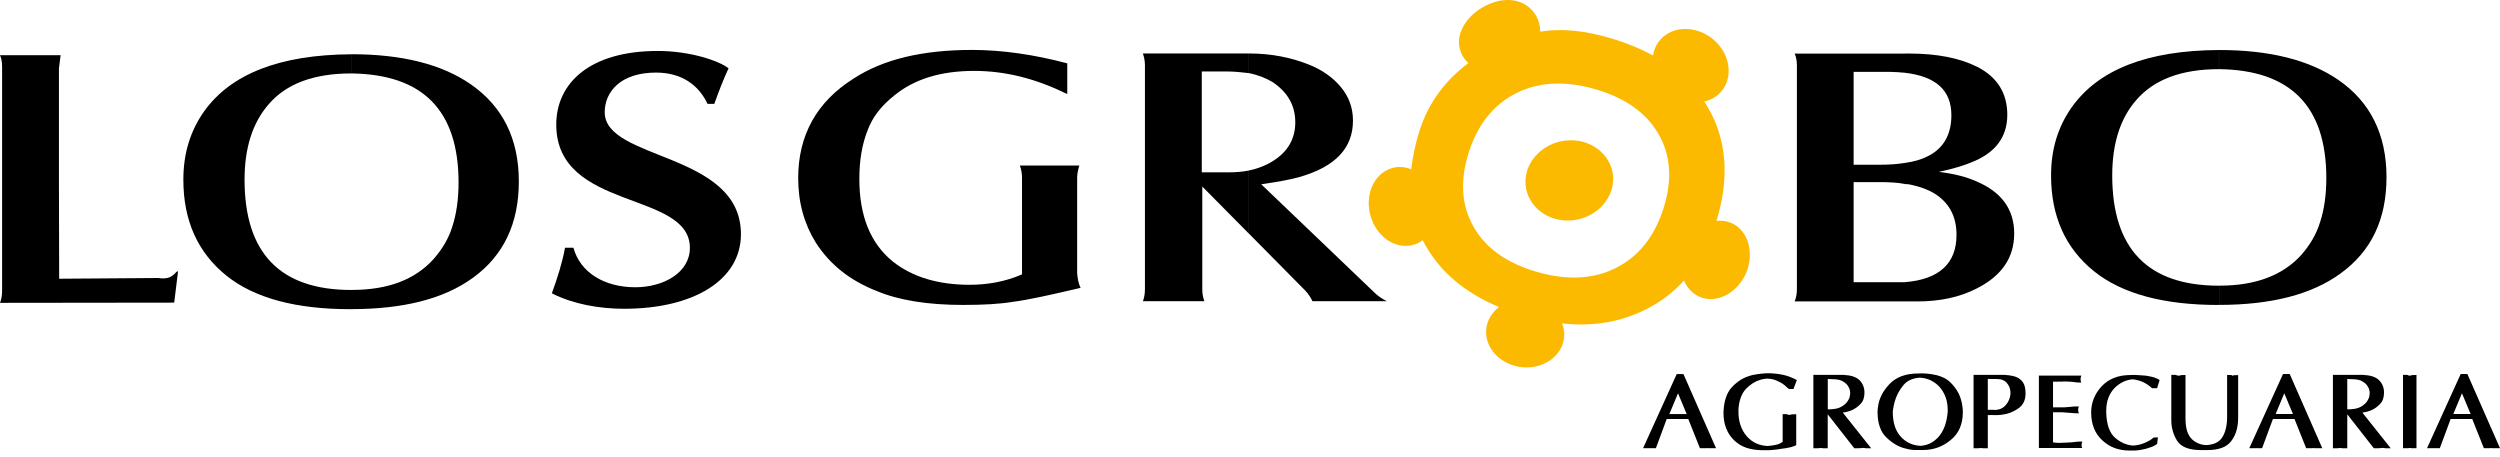 <svg width="175" height="32" viewBox="0 0 175 32" fill="none" xmlns="http://www.w3.org/2000/svg">
<path d="M109.595 9.839C107.918 10.017 106.646 11.427 106.793 12.961C106.936 14.495 108.428 15.604 110.105 15.419C111.789 15.233 113.049 13.831 112.913 12.305C112.767 10.759 111.283 9.65 109.595 9.839Z" fill="#FBBA00"></path>
<path d="M121.201 15.612C120.861 15.465 120.506 15.423 120.154 15.465C120.154 15.461 120.154 15.454 120.158 15.442C121.074 12.451 120.877 9.813 119.575 7.556C119.49 7.402 119.397 7.255 119.3 7.108C119.826 6.984 120.301 6.698 120.614 6.243C121.379 5.145 120.996 3.522 119.748 2.618C118.497 1.71 116.847 1.865 116.082 2.955C115.877 3.237 115.761 3.553 115.711 3.882C114.869 3.422 113.914 3.028 112.863 2.707C110.908 2.12 109.305 1.977 107.817 2.213C107.817 1.95 107.771 1.695 107.682 1.44C107.195 0.153 105.804 -0.353 104.305 0.258C102.81 0.853 101.759 2.321 102.246 3.615C102.358 3.928 102.547 4.195 102.783 4.419C101.233 5.578 99.974 7.147 99.325 9.283C99.058 10.168 98.877 11.022 98.788 11.849C98.324 11.659 97.818 11.629 97.335 11.802C96.11 12.22 95.496 13.761 95.971 15.222C96.442 16.686 97.818 17.529 99.047 17.104C99.248 17.038 99.421 16.933 99.588 16.81C99.657 16.937 99.719 17.069 99.792 17.189C100.863 19.082 102.586 20.515 104.935 21.493C104.471 21.84 104.154 22.327 104.054 22.899C103.838 24.186 104.873 25.445 106.361 25.681C107.852 25.917 109.251 25.059 109.471 23.761C109.533 23.382 109.486 23 109.347 22.64C111.457 22.868 113.373 22.559 115.089 21.717C116.171 21.195 117.102 20.5 117.882 19.638C118.095 20.144 118.462 20.55 118.956 20.77C120.131 21.292 121.588 20.55 122.217 19.136C122.832 17.71 122.38 16.134 121.201 15.612ZM116.441 14.6C115.804 16.57 114.699 17.961 113.118 18.753C111.538 19.549 109.691 19.642 107.593 19.035C105.491 18.433 104.004 17.374 103.15 15.879C102.296 14.376 102.184 12.645 102.81 10.678C103.447 8.7 104.552 7.317 106.14 6.517C107.725 5.729 109.56 5.636 111.669 6.243C113.763 6.849 115.247 7.9 116.101 9.391C116.963 10.887 117.071 12.618 116.441 14.6Z" fill="#FBBA00"></path>
<path d="M155.332 4.841V3.501C158.86 3.501 161.63 4.188 163.682 5.591C165.942 7.148 167.055 9.439 167.055 12.403C167.055 15.339 166.004 17.584 163.829 19.149C161.816 20.617 158.976 21.343 155.336 21.343V19.995C155.367 19.995 155.367 19.995 155.39 19.995C157.89 19.995 159.799 19.272 161.093 17.843C161.692 17.155 162.148 16.406 162.415 15.521C162.689 14.678 162.843 13.655 162.843 12.465C162.84 7.434 160.332 4.899 155.332 4.841ZM155.332 4.841C152.709 4.841 150.785 5.564 149.544 6.997C148.397 8.307 147.856 10.092 147.856 12.279C147.856 17.398 150.325 19.999 155.332 19.999V21.347C155.298 21.347 155.298 21.347 155.27 21.347C151.449 21.347 148.551 20.563 146.593 18.998C144.572 17.375 143.575 15.127 143.575 12.283C143.575 10.436 144.058 8.875 145.024 7.504C146.89 4.88 150.294 3.528 155.328 3.501V4.841H155.332ZM133.344 21.092V19.752C135.755 19.558 136.956 18.434 136.956 16.44C136.956 15.123 136.419 14.161 135.388 13.531C134.916 13.249 134.368 13.063 133.8 12.94C133.68 12.909 133.525 12.882 133.344 12.882V11.406C133.981 11.317 134.515 11.159 134.94 10.938C136.021 10.409 136.597 9.443 136.597 8.068C136.597 6.314 135.508 5.344 133.34 5.093V3.748H133.638C135.6 3.748 137.196 4.065 138.432 4.691C139.816 5.409 140.511 6.526 140.511 8.037C140.511 9.598 139.669 10.718 137.98 11.371C137.463 11.591 136.713 11.816 135.72 12.032C136.775 12.159 137.652 12.38 138.34 12.693C140.117 13.442 140.994 14.659 140.994 16.352C140.994 18.032 140.117 19.315 138.374 20.192C137.165 20.814 135.782 21.1 134.186 21.1H133.344V21.092ZM133.344 3.748V5.093C133.015 5.066 132.648 5.031 132.293 5.031H129.754V11.533H131.447C132.169 11.533 132.803 11.499 133.344 11.402V12.878C132.834 12.777 132.227 12.747 131.501 12.747H129.754V19.755H132.59C132.865 19.755 133.1 19.755 133.344 19.755V21.096H125.628C125.717 20.88 125.783 20.598 125.783 20.254V4.563C125.783 4.227 125.721 3.98 125.628 3.752H133.344V3.748Z" fill="black"></path>
<path d="M87.409 11.937C87.888 11.844 88.34 11.682 88.769 11.466C90.032 10.805 90.67 9.839 90.67 8.564C90.67 7.37 90.121 6.435 89.07 5.739C88.615 5.473 88.078 5.245 87.413 5.117V3.742C88.978 3.742 90.365 4.024 91.566 4.499C92.54 4.874 93.317 5.434 93.862 6.095C94.433 6.783 94.708 7.567 94.708 8.44C94.708 10.372 93.471 11.682 90.933 12.4C90.276 12.586 89.372 12.741 88.286 12.899L96.122 20.395C96.423 20.707 96.755 20.928 97.088 21.086H91.872C91.756 20.835 91.601 20.588 91.362 20.333L87.413 16.341V11.937H87.409ZM84.125 12.064H85.995C86.474 12.064 86.961 12.03 87.409 11.937V16.341L84.16 13.057V20.244C84.16 20.557 84.214 20.839 84.306 21.086H80.002C80.087 20.87 80.145 20.588 80.145 20.244V4.553C80.145 4.275 80.087 3.993 80.002 3.742H87.231C87.293 3.742 87.351 3.742 87.409 3.742V5.117C86.93 5.059 86.385 5.001 85.782 5.001H84.125V12.064ZM74.709 4.434V6.589C72.507 5.492 70.343 4.963 68.195 4.963C65.877 4.963 64.01 5.527 62.596 6.686C61.696 7.401 61.089 8.185 60.757 9.062C60.336 10.09 60.154 11.253 60.154 12.52C60.154 15.121 60.935 17.056 62.531 18.335C63.891 19.394 65.672 19.935 67.866 19.935C69.134 19.935 70.37 19.715 71.541 19.208V12.435C71.541 12.118 71.483 11.84 71.39 11.585H75.555C75.466 11.871 75.401 12.153 75.401 12.435V19.116C75.431 19.494 75.49 19.838 75.64 20.151C73.5 20.653 71.935 20.997 70.977 21.117C69.98 21.287 68.805 21.345 67.414 21.345C64.945 21.345 62.928 21.024 61.36 20.367C59.459 19.622 58.076 18.49 57.11 16.991C56.294 15.677 55.873 14.178 55.873 12.466C55.873 9.468 57.168 7.119 59.764 5.492C61.839 4.144 64.582 3.495 68.052 3.495C70.127 3.498 72.36 3.811 74.709 4.434Z" fill="black"></path>
<path d="M49.528 7.272C48.898 5.939 47.709 5.081 45.92 5.081C43.439 5.081 42.33 6.426 42.33 7.859C42.33 11.252 51.866 10.63 51.866 16.391C51.866 19.609 48.551 21.614 43.686 21.614C41.959 21.614 40.112 21.29 38.629 20.532C39.011 19.478 39.355 18.419 39.552 17.341H40.139C40.615 19.08 42.307 20.108 44.474 20.108C46.426 20.108 48.292 19.095 48.292 17.353C48.292 13.327 38.938 14.791 38.938 8.721C38.938 5.827 41.275 3.567 46.043 3.567C48.3 3.567 50.309 4.247 51 4.78C50.622 5.588 50.309 6.418 50 7.272H49.528Z" fill="black"></path>
<path d="M24.592 5.141V3.796C28.123 3.796 30.894 4.484 32.941 5.891C35.202 7.455 36.318 9.731 36.318 12.702C36.318 15.639 35.26 17.887 33.096 19.452C31.075 20.92 28.243 21.639 24.592 21.639V20.294C24.631 20.294 24.631 20.294 24.654 20.294C27.15 20.294 29.055 19.576 30.349 18.135C30.952 17.447 31.411 16.701 31.674 15.824C31.948 14.978 32.099 13.954 32.099 12.764C32.095 7.73 29.603 5.199 24.592 5.141ZM24.592 5.141C21.972 5.141 20.044 5.856 18.804 7.301C17.66 8.614 17.119 10.392 17.119 12.579C17.119 17.706 19.596 20.298 24.592 20.298V21.643C24.561 21.643 24.561 21.643 24.53 21.643C20.705 21.643 17.811 20.866 15.852 19.298C13.831 17.671 12.835 15.426 12.835 12.579C12.835 10.736 13.321 9.171 14.284 7.799C16.157 5.18 19.557 3.831 24.588 3.8V5.141H24.592Z" fill="black"></path>
<path d="M4.242 3.866L4.126 4.786V11.64V12.861L4.142 19.511L11.073 19.46C12.155 19.627 12.229 18.989 12.464 18.989L12.194 21.184L0 21.199C0.089 20.979 0.147 20.697 0.147 20.353V4.67C0.147 4.322 0.089 4.071 0 3.863H4.242V3.866Z" fill="black"></path>
<path d="M117.372 26.183H117.67H117.84L120.123 31.375H119.826C119.81 31.375 119.795 31.375 119.779 31.375C119.764 31.375 119.745 31.375 119.725 31.375C119.706 31.375 119.687 31.375 119.671 31.375C119.656 31.375 119.633 31.375 119.609 31.375C119.598 31.375 119.59 31.375 119.575 31.375C119.563 31.375 119.551 31.372 119.54 31.368C119.528 31.368 119.521 31.368 119.505 31.368C119.494 31.368 119.482 31.368 119.47 31.368C119.459 31.372 119.451 31.375 119.436 31.375C119.424 31.375 119.412 31.375 119.401 31.375C119.389 31.375 119.381 31.375 119.37 31.375C119.358 31.375 119.354 31.375 119.347 31.375C119.335 31.375 119.327 31.375 119.32 31.375C119.312 31.375 119.304 31.375 119.293 31.375H118.995L118.18 29.331H116.669L115.912 31.375H115.614C115.603 31.375 115.595 31.375 115.58 31.375C115.568 31.375 115.556 31.375 115.545 31.375L115.506 31.368C115.502 31.372 115.495 31.375 115.483 31.375C115.471 31.375 115.468 31.375 115.46 31.375C115.448 31.375 115.44 31.375 115.433 31.375C115.425 31.375 115.417 31.375 115.406 31.375H115.108C115.093 31.375 115.077 31.375 115.062 31.375C115.046 31.375 115.031 31.375 115.015 31.375L117.372 26.183ZM118.068 28.984L117.461 27.531L116.855 28.984H118.068Z" fill="black"></path>
<path d="M120.81 27.842C120.907 27.552 121.042 27.313 121.212 27.124C121.386 26.934 121.567 26.78 121.757 26.648C121.946 26.521 122.147 26.42 122.352 26.351C122.46 26.312 122.568 26.277 122.672 26.254C122.78 26.231 122.885 26.212 122.989 26.196C123.093 26.181 123.194 26.169 123.29 26.158C123.387 26.146 123.476 26.142 123.553 26.134L123.851 26.127C124.009 26.131 124.168 26.142 124.33 26.162C124.492 26.177 124.651 26.204 124.817 26.239C124.975 26.273 125.133 26.32 125.296 26.382C125.458 26.444 125.616 26.517 125.779 26.602L125.543 27.232H125.246C125.222 27.22 125.195 27.205 125.164 27.185C125.133 27.162 125.106 27.139 125.076 27.108C125.045 27.077 125.014 27.05 124.983 27.019C124.952 26.988 124.913 26.961 124.875 26.93C124.805 26.876 124.728 26.826 124.639 26.776C124.55 26.726 124.453 26.679 124.349 26.637C124.264 26.598 124.171 26.567 124.063 26.544C123.959 26.521 123.843 26.509 123.719 26.502C123.696 26.502 123.669 26.502 123.642 26.505C123.615 26.509 123.588 26.513 123.557 26.517C123.507 26.521 123.457 26.529 123.406 26.54C123.356 26.552 123.302 26.563 123.248 26.579C123.066 26.629 122.889 26.706 122.719 26.811C122.549 26.915 122.383 27.05 122.224 27.212C122.07 27.375 121.95 27.576 121.861 27.811C121.772 28.047 121.714 28.329 121.691 28.65V28.673V28.704V28.735V28.766C121.687 29.133 121.733 29.461 121.834 29.759C121.93 30.056 122.081 30.315 122.278 30.543C122.467 30.755 122.68 30.918 122.92 31.03C123.159 31.142 123.426 31.204 123.723 31.219C123.82 31.215 123.916 31.204 124.009 31.192C124.102 31.18 124.191 31.165 124.28 31.146C124.392 31.122 124.492 31.092 124.573 31.053C124.654 31.014 124.724 30.976 124.786 30.929V28.99H125.083C125.095 29.001 125.103 29.005 125.114 29.009C125.126 29.013 125.137 29.017 125.153 29.021C125.164 29.024 125.172 29.028 125.184 29.032C125.195 29.036 125.203 29.036 125.215 29.036C125.218 29.036 125.222 29.036 125.226 29.036C125.23 29.036 125.234 29.036 125.238 29.036C125.242 29.04 125.246 29.044 125.249 29.044C125.253 29.044 125.257 29.044 125.261 29.044H125.269C125.292 29.04 125.319 29.032 125.35 29.024C125.381 29.017 125.408 29.009 125.439 29.005L125.736 28.997V31.153L125.713 31.177L125.69 31.184C125.667 31.2 125.636 31.211 125.605 31.223C125.574 31.235 125.539 31.242 125.504 31.254C125.47 31.269 125.431 31.281 125.392 31.293C125.354 31.304 125.311 31.312 125.265 31.323C125.176 31.343 125.087 31.362 124.998 31.374C124.909 31.389 124.817 31.401 124.716 31.412C124.627 31.428 124.542 31.439 124.461 31.455C124.38 31.466 124.299 31.474 124.214 31.482C124.133 31.493 124.059 31.497 123.99 31.505C123.92 31.509 123.858 31.513 123.804 31.513H123.507C123.495 31.513 123.488 31.513 123.472 31.513C123.46 31.513 123.449 31.513 123.437 31.513C123.426 31.513 123.418 31.513 123.403 31.513C123.391 31.513 123.379 31.513 123.368 31.513C122.947 31.513 122.572 31.455 122.243 31.343C121.911 31.231 121.625 31.053 121.378 30.809C121.135 30.574 120.953 30.296 120.829 29.975C120.706 29.658 120.644 29.299 120.644 28.897V28.881C120.655 28.472 120.713 28.132 120.81 27.842Z" fill="black"></path>
<path d="M126.947 26.242H127.245H129.053C129.3 26.254 129.517 26.289 129.702 26.347C129.887 26.405 130.038 26.494 130.158 26.606C130.278 26.725 130.367 26.857 130.424 27.004C130.482 27.15 130.513 27.309 130.513 27.483C130.513 27.649 130.49 27.803 130.444 27.939C130.397 28.074 130.324 28.194 130.224 28.29C130.131 28.387 130.03 28.476 129.922 28.549C129.818 28.622 129.706 28.684 129.594 28.727C129.54 28.746 129.486 28.765 129.435 28.785C129.385 28.804 129.331 28.82 129.277 28.827C129.227 28.843 129.177 28.854 129.13 28.862C129.08 28.87 129.037 28.878 128.995 28.881L130.981 31.377H130.683C130.664 31.377 130.645 31.377 130.629 31.377C130.614 31.377 130.594 31.373 130.575 31.37C130.556 31.37 130.537 31.37 130.521 31.366C130.506 31.362 130.486 31.358 130.475 31.354C130.459 31.354 130.448 31.354 130.432 31.354C130.421 31.354 130.409 31.354 130.397 31.354C130.394 31.354 130.386 31.354 130.382 31.354C130.378 31.354 130.37 31.354 130.359 31.354C130.355 31.358 130.347 31.362 130.343 31.362C130.34 31.362 130.332 31.362 130.32 31.362C130.285 31.366 130.251 31.37 130.212 31.373C130.173 31.377 130.135 31.377 130.096 31.377H129.799L127.94 29.001V31.377H127.643C127.627 31.377 127.612 31.377 127.596 31.377C127.581 31.377 127.565 31.373 127.55 31.37C127.546 31.37 127.538 31.37 127.531 31.37C127.523 31.37 127.515 31.366 127.511 31.362C127.5 31.362 127.496 31.362 127.488 31.358C127.484 31.354 127.476 31.354 127.465 31.354C127.461 31.354 127.453 31.354 127.442 31.354C127.438 31.358 127.43 31.362 127.426 31.362C127.422 31.362 127.415 31.362 127.411 31.362C127.38 31.366 127.353 31.37 127.322 31.373C127.291 31.377 127.264 31.377 127.233 31.377H126.936V26.242H126.947ZM127.979 28.653C127.994 28.657 128.01 28.657 128.021 28.657C128.211 28.653 128.377 28.634 128.524 28.607C128.67 28.576 128.794 28.534 128.894 28.472C129.007 28.406 129.103 28.34 129.18 28.267C129.258 28.198 129.316 28.12 129.362 28.043C129.397 27.989 129.424 27.931 129.447 27.877C129.47 27.819 129.482 27.769 129.489 27.718C129.501 27.664 129.505 27.618 129.509 27.579C129.513 27.541 129.513 27.506 129.513 27.483C129.513 27.459 129.509 27.433 129.505 27.401C129.501 27.371 129.493 27.336 129.482 27.297C129.478 27.259 129.466 27.22 129.443 27.177C129.424 27.139 129.401 27.096 129.377 27.05C129.343 26.984 129.292 26.922 129.231 26.864C129.165 26.806 129.092 26.752 129.01 26.702C128.925 26.648 128.825 26.61 128.705 26.582C128.585 26.559 128.45 26.544 128.292 26.544L127.944 26.528V28.63C127.952 28.642 127.963 28.649 127.979 28.653Z" fill="black"></path>
<path d="M131.436 28.751C131.436 28.728 131.436 28.708 131.436 28.689C131.436 28.666 131.436 28.639 131.44 28.616C131.444 28.592 131.448 28.565 131.452 28.542C131.482 28.245 131.564 27.962 131.695 27.688C131.826 27.414 132.012 27.151 132.251 26.9C132.483 26.649 132.769 26.46 133.109 26.332C133.449 26.204 133.843 26.143 134.295 26.143L134.593 26.135C135.049 26.154 135.435 26.216 135.76 26.32C136.084 26.425 136.343 26.579 136.54 26.78C136.737 26.977 136.899 27.186 137.027 27.402C137.154 27.619 137.243 27.847 137.297 28.082C137.309 28.113 137.313 28.14 137.321 28.171C137.324 28.202 137.332 28.229 137.336 28.252C137.34 28.283 137.348 28.31 137.351 28.341C137.355 28.372 137.363 28.399 137.367 28.43C137.378 28.488 137.382 28.546 137.386 28.604C137.39 28.662 137.394 28.716 137.398 28.77V28.785V28.809V28.84V28.863C137.398 29.276 137.328 29.647 137.185 29.972C137.046 30.296 136.83 30.574 136.544 30.806C136.258 31.042 135.953 31.22 135.628 31.332C135.304 31.444 134.964 31.502 134.6 31.502H134.303C134.291 31.502 134.284 31.502 134.272 31.502C134.26 31.502 134.253 31.502 134.241 31.502C134.23 31.502 134.222 31.502 134.206 31.502C134.195 31.502 134.183 31.502 134.172 31.502C134.106 31.502 134.044 31.502 133.982 31.498C133.92 31.494 133.859 31.49 133.793 31.479C133.727 31.475 133.665 31.463 133.6 31.448C133.534 31.432 133.472 31.417 133.407 31.401C133.159 31.347 132.924 31.254 132.696 31.119C132.468 30.988 132.251 30.818 132.043 30.617C131.834 30.416 131.679 30.165 131.579 29.863C131.479 29.566 131.428 29.218 131.428 28.832V28.816C131.436 28.793 131.436 28.77 131.436 28.751ZM132.495 28.82C132.495 29.207 132.541 29.547 132.638 29.84C132.734 30.134 132.881 30.385 133.078 30.594C133.256 30.783 133.457 30.926 133.681 31.03C133.905 31.135 134.152 31.193 134.427 31.208C134.678 31.193 134.91 31.135 135.118 31.03C135.327 30.926 135.516 30.779 135.686 30.594C135.875 30.385 136.022 30.134 136.13 29.836C136.239 29.539 136.308 29.203 136.339 28.828C136.339 28.816 136.339 28.809 136.339 28.793C136.339 28.782 136.339 28.774 136.339 28.766C136.339 28.755 136.339 28.747 136.339 28.735C136.339 28.724 136.339 28.716 136.339 28.704C136.339 28.384 136.293 28.086 136.196 27.816C136.1 27.545 135.957 27.298 135.763 27.082C135.582 26.885 135.373 26.73 135.145 26.622C134.917 26.514 134.662 26.452 134.388 26.436C134.145 26.452 133.928 26.502 133.735 26.587C133.542 26.672 133.38 26.796 133.244 26.954C133.097 27.132 132.97 27.317 132.869 27.511C132.769 27.704 132.688 27.905 132.63 28.109C132.614 28.175 132.599 28.237 132.584 28.295C132.568 28.353 132.557 28.415 132.545 28.473C132.533 28.53 132.526 28.592 132.518 28.65C132.51 28.708 132.502 28.766 132.491 28.82H132.495Z" fill="black"></path>
<path d="M140.32 26.242C140.568 26.254 140.784 26.285 140.969 26.335C141.155 26.385 141.306 26.463 141.425 26.563C141.545 26.664 141.634 26.783 141.692 26.93C141.75 27.077 141.781 27.243 141.781 27.429V27.452L141.789 27.483V27.506V27.537C141.789 27.765 141.75 27.958 141.676 28.124C141.603 28.286 141.495 28.425 141.352 28.538C141.209 28.646 141.058 28.738 140.9 28.812C140.741 28.885 140.575 28.943 140.401 28.982C140.336 28.997 140.274 29.009 140.212 29.017C140.15 29.024 140.088 29.032 140.031 29.044C139.973 29.047 139.915 29.051 139.857 29.055C139.799 29.059 139.745 29.059 139.691 29.059L139.393 29.051C139.347 29.055 139.308 29.059 139.265 29.059C139.227 29.059 139.188 29.055 139.146 29.051V31.377H138.848C138.817 31.377 138.79 31.377 138.763 31.373C138.736 31.37 138.709 31.366 138.686 31.362H138.678H138.67C138.667 31.362 138.663 31.362 138.659 31.362C138.655 31.362 138.651 31.362 138.647 31.362C138.616 31.366 138.585 31.37 138.555 31.373C138.524 31.377 138.485 31.377 138.446 31.377H138.149V26.242H138.446H140.32ZM139.555 28.692C139.733 28.704 139.891 28.677 140.031 28.622C140.17 28.564 140.286 28.483 140.386 28.375C140.486 28.263 140.564 28.143 140.618 28.02C140.676 27.896 140.711 27.765 140.726 27.626C140.726 27.622 140.726 27.614 140.726 27.61C140.726 27.606 140.73 27.599 140.734 27.595C140.734 27.591 140.734 27.583 140.734 27.579C140.734 27.575 140.734 27.568 140.734 27.564C140.734 27.552 140.734 27.544 140.734 27.533C140.734 27.521 140.734 27.514 140.734 27.502C140.734 27.375 140.714 27.255 140.676 27.143C140.637 27.031 140.575 26.926 140.498 26.83C140.417 26.729 140.32 26.656 140.201 26.606C140.081 26.555 139.946 26.532 139.787 26.532L140.085 26.524H140.054H140.031L140 26.532H139.702H139.671L139.146 26.524V28.688H139.555V28.692Z" fill="black"></path>
<path d="M142.711 26.294H143.008H145.69C145.686 26.317 145.678 26.341 145.674 26.356C145.67 26.372 145.663 26.391 145.659 26.402C145.659 26.406 145.659 26.414 145.655 26.422C145.651 26.429 145.651 26.437 145.651 26.441C145.647 26.453 145.643 26.456 145.643 26.464C145.643 26.472 145.643 26.476 145.643 26.487V26.503V26.534C145.643 26.557 145.643 26.58 145.643 26.596C145.643 26.611 145.647 26.63 145.651 26.65C145.651 26.661 145.651 26.669 145.655 26.681C145.659 26.692 145.663 26.7 145.667 26.712C145.67 26.727 145.674 26.738 145.678 26.75C145.682 26.762 145.686 26.769 145.69 26.781L145.392 26.773C145.319 26.762 145.245 26.754 145.168 26.742C145.095 26.731 145.014 26.727 144.933 26.719C144.855 26.715 144.774 26.712 144.693 26.708C144.612 26.704 144.531 26.704 144.446 26.704H144.438C144.419 26.708 144.399 26.712 144.384 26.712C144.368 26.712 144.349 26.712 144.33 26.712C144.31 26.712 144.291 26.712 144.272 26.712C144.253 26.712 144.233 26.712 144.222 26.712C144.202 26.712 144.179 26.712 144.16 26.712C144.14 26.712 144.113 26.712 144.09 26.712C144.071 26.715 144.048 26.719 144.028 26.719C144.009 26.719 143.986 26.719 143.967 26.719C143.92 26.719 143.878 26.719 143.835 26.719C143.793 26.719 143.754 26.719 143.712 26.719V28.512H144.527L145.222 28.454H145.52C145.516 28.477 145.508 28.5 145.5 28.516C145.493 28.531 145.485 28.551 145.481 28.562C145.477 28.581 145.473 28.601 145.473 28.616C145.473 28.632 145.473 28.651 145.473 28.67C145.473 28.682 145.473 28.69 145.473 28.701C145.473 28.713 145.473 28.721 145.473 28.732C145.473 28.748 145.473 28.759 145.477 28.771C145.481 28.782 145.481 28.79 145.481 28.802C145.485 28.821 145.493 28.844 145.5 28.864C145.508 28.887 145.516 28.91 145.52 28.933L145.222 28.925L144.349 28.86H143.712V30.962C143.746 30.973 143.781 30.977 143.824 30.985C143.862 30.989 143.905 30.992 143.951 30.992C143.99 30.996 144.028 31 144.071 31C144.11 31 144.152 31 144.198 31C144.222 31 144.245 31 144.264 31C144.283 31 144.303 30.996 144.322 30.992C144.341 30.992 144.361 30.992 144.384 30.992C144.407 30.992 144.426 30.992 144.446 30.992C144.546 30.989 144.639 30.981 144.735 30.977C144.828 30.973 144.925 30.965 145.018 30.962C145.106 30.95 145.188 30.942 145.261 30.934C145.334 30.927 145.4 30.919 145.462 30.915L145.759 30.907C145.755 30.931 145.748 30.954 145.74 30.977C145.732 31 145.725 31.023 145.721 31.047C145.717 31.066 145.713 31.085 145.713 31.105C145.713 31.124 145.713 31.143 145.713 31.163C145.713 31.182 145.713 31.201 145.713 31.22C145.713 31.24 145.717 31.259 145.721 31.278C145.725 31.298 145.732 31.317 145.74 31.329C145.748 31.344 145.755 31.352 145.759 31.36H145.462H142.722V26.294H142.711Z" fill="black"></path>
<path d="M146.57 27.887C146.694 27.581 146.876 27.299 147.119 27.037C147.366 26.774 147.656 26.581 147.992 26.449C148.328 26.318 148.707 26.252 149.124 26.252L149.422 26.244C149.445 26.248 149.472 26.252 149.495 26.252C149.518 26.252 149.546 26.252 149.569 26.252C149.592 26.256 149.619 26.26 149.642 26.26C149.665 26.26 149.692 26.26 149.716 26.26C149.77 26.264 149.824 26.268 149.874 26.271C149.924 26.275 149.978 26.279 150.032 26.283C150.137 26.287 150.237 26.299 150.341 26.318C150.442 26.333 150.542 26.356 150.643 26.38C150.743 26.403 150.836 26.434 150.925 26.472C151.014 26.511 151.099 26.553 151.176 26.6L150.998 27.172H150.701H150.643C150.554 27.09 150.461 27.021 150.368 26.951C150.276 26.886 150.179 26.828 150.079 26.778C149.978 26.727 149.882 26.689 149.777 26.654C149.677 26.623 149.576 26.596 149.476 26.577C149.445 26.573 149.418 26.569 149.387 26.565C149.356 26.561 149.329 26.557 149.306 26.553C149.302 26.553 149.294 26.553 149.291 26.553C149.287 26.553 149.283 26.553 149.279 26.553C149.275 26.553 149.271 26.553 149.267 26.553C149.039 26.573 148.823 26.635 148.618 26.731C148.413 26.832 148.22 26.967 148.043 27.137C147.845 27.334 147.695 27.57 147.59 27.84C147.486 28.111 147.436 28.424 147.436 28.775V28.818V28.864C147.448 29.289 147.505 29.652 147.61 29.954C147.718 30.255 147.873 30.491 148.081 30.665C148.274 30.827 148.475 30.954 148.68 31.039C148.889 31.124 149.105 31.178 149.333 31.19C149.461 31.178 149.588 31.163 149.712 31.136C149.835 31.109 149.959 31.07 150.083 31.02C150.21 30.97 150.334 30.912 150.446 30.846C150.558 30.78 150.662 30.707 150.759 30.626L151.056 30.618L150.998 31.078C150.964 31.101 150.929 31.124 150.894 31.144C150.859 31.163 150.828 31.182 150.797 31.201C150.763 31.221 150.728 31.24 150.693 31.252C150.658 31.267 150.623 31.283 150.589 31.294C150.535 31.314 150.481 31.333 150.43 31.345C150.38 31.36 150.326 31.375 150.28 31.395C150.26 31.399 150.241 31.406 150.226 31.41C150.21 31.414 150.191 31.422 150.179 31.426C150.106 31.441 150.032 31.457 149.963 31.468C149.893 31.484 149.824 31.495 149.754 31.507C149.685 31.518 149.619 31.522 149.549 31.53C149.484 31.534 149.414 31.538 149.345 31.538H149.047C148.688 31.538 148.352 31.48 148.039 31.368C147.73 31.256 147.44 31.078 147.173 30.834C146.907 30.591 146.71 30.309 146.578 29.981C146.447 29.652 146.381 29.281 146.381 28.864V28.849C146.385 28.516 146.443 28.192 146.57 27.887Z" fill="black"></path>
<path d="M151.992 26.242H152.289C152.324 26.258 152.359 26.27 152.39 26.277C152.421 26.285 152.452 26.293 152.483 26.297C152.498 26.297 152.514 26.297 152.525 26.297C152.541 26.297 152.556 26.293 152.572 26.289C152.591 26.285 152.61 26.277 152.629 26.273C152.649 26.27 152.668 26.262 152.687 26.258L152.985 26.25V29.279C152.985 29.623 153.02 29.917 153.093 30.156C153.167 30.396 153.275 30.585 153.422 30.732C153.553 30.86 153.704 30.96 153.874 31.033C154.04 31.107 154.225 31.145 154.422 31.157C154.67 31.145 154.882 31.103 155.064 31.026C155.245 30.945 155.388 30.836 155.496 30.701C155.616 30.543 155.709 30.353 155.775 30.125C155.84 29.901 155.883 29.642 155.898 29.353V26.25H156.196C156.207 26.262 156.211 26.266 156.219 26.27C156.223 26.273 156.23 26.277 156.242 26.281C156.246 26.285 156.254 26.289 156.261 26.293C156.269 26.297 156.277 26.297 156.281 26.297C156.292 26.297 156.3 26.297 156.308 26.293C156.315 26.289 156.323 26.285 156.327 26.281C156.339 26.277 156.346 26.273 156.354 26.27C156.362 26.266 156.37 26.266 156.373 26.266L156.671 26.258V29.229C156.671 29.573 156.628 29.886 156.547 30.16C156.466 30.435 156.343 30.674 156.18 30.883C156.018 31.095 155.798 31.254 155.52 31.354C155.241 31.455 154.909 31.505 154.511 31.505H154.214C154.202 31.505 154.194 31.505 154.179 31.505C154.167 31.505 154.156 31.505 154.144 31.505C154.132 31.505 154.125 31.505 154.109 31.505C154.098 31.505 154.086 31.505 154.074 31.505C153.665 31.505 153.321 31.455 153.043 31.35C152.769 31.246 152.556 31.087 152.413 30.875C152.274 30.659 152.17 30.427 152.1 30.187C152.027 29.944 151.992 29.689 151.992 29.418V29.403V26.242Z" fill="black"></path>
<path d="M159.812 26.18H160.109H160.279L162.559 31.373H162.261C162.246 31.373 162.23 31.373 162.215 31.373C162.199 31.373 162.18 31.373 162.161 31.373C162.141 31.373 162.122 31.373 162.107 31.373C162.087 31.373 162.068 31.373 162.045 31.373C162.033 31.373 162.025 31.373 162.01 31.373C161.998 31.373 161.987 31.369 161.975 31.366C161.964 31.366 161.956 31.366 161.94 31.366C161.929 31.366 161.917 31.366 161.906 31.366C161.894 31.369 161.886 31.373 161.871 31.373C161.859 31.373 161.848 31.373 161.836 31.373C161.825 31.373 161.817 31.373 161.805 31.373C161.794 31.373 161.79 31.373 161.782 31.373C161.77 31.373 161.763 31.373 161.755 31.373C161.747 31.373 161.74 31.373 161.728 31.373H161.43L160.615 29.329H159.105L158.347 31.373H158.05C158.038 31.373 158.03 31.373 158.015 31.373C158.003 31.373 157.992 31.373 157.98 31.373L157.942 31.366C157.938 31.369 157.93 31.373 157.918 31.373C157.907 31.373 157.903 31.373 157.895 31.373C157.884 31.373 157.876 31.373 157.868 31.373C157.86 31.373 157.853 31.373 157.841 31.373H157.544C157.528 31.373 157.513 31.373 157.497 31.373C157.482 31.373 157.466 31.373 157.451 31.373L159.812 26.18ZM160.507 28.982L159.9 27.529L159.294 28.982H160.507Z" fill="black"></path>
<path d="M163.316 26.242H163.614H165.422C165.669 26.254 165.885 26.289 166.071 26.347C166.256 26.405 166.407 26.494 166.527 26.606C166.647 26.725 166.735 26.857 166.793 27.004C166.851 27.15 166.882 27.309 166.882 27.483C166.882 27.649 166.859 27.803 166.813 27.939C166.766 28.074 166.693 28.194 166.592 28.29C166.5 28.387 166.399 28.476 166.291 28.549C166.187 28.622 166.075 28.684 165.963 28.727C165.909 28.746 165.855 28.765 165.804 28.785C165.754 28.804 165.7 28.82 165.646 28.827C165.596 28.843 165.545 28.854 165.499 28.862C165.449 28.87 165.406 28.878 165.364 28.881L167.35 31.377H167.052C167.033 31.377 167.014 31.377 166.998 31.377C166.983 31.377 166.963 31.373 166.944 31.37C166.925 31.37 166.905 31.37 166.89 31.366C166.875 31.362 166.855 31.358 166.844 31.354C166.828 31.354 166.817 31.354 166.801 31.354C166.79 31.354 166.778 31.354 166.766 31.354C166.762 31.354 166.755 31.354 166.751 31.354C166.747 31.354 166.739 31.354 166.728 31.354C166.724 31.358 166.716 31.362 166.712 31.362C166.708 31.362 166.701 31.362 166.689 31.362C166.654 31.366 166.62 31.37 166.581 31.373C166.542 31.377 166.504 31.377 166.465 31.377H166.167L164.309 29.001V31.377H164.012C163.996 31.377 163.981 31.377 163.965 31.377C163.95 31.377 163.934 31.373 163.919 31.37C163.915 31.37 163.907 31.37 163.899 31.37C163.892 31.37 163.884 31.366 163.88 31.362C163.869 31.362 163.865 31.362 163.857 31.358C163.853 31.354 163.845 31.354 163.834 31.354C163.83 31.354 163.822 31.354 163.811 31.354C163.807 31.358 163.799 31.362 163.795 31.362C163.791 31.362 163.784 31.362 163.78 31.362C163.749 31.366 163.722 31.37 163.691 31.373C163.66 31.377 163.633 31.377 163.602 31.377H163.304V26.242H163.316ZM164.344 28.653C164.359 28.657 164.375 28.657 164.386 28.657C164.576 28.653 164.742 28.634 164.889 28.607C165.035 28.576 165.159 28.534 165.26 28.472C165.372 28.406 165.468 28.34 165.545 28.267C165.623 28.198 165.681 28.12 165.727 28.043C165.762 27.989 165.789 27.931 165.812 27.877C165.835 27.819 165.847 27.769 165.855 27.718C165.866 27.664 165.87 27.618 165.874 27.579C165.878 27.541 165.878 27.506 165.878 27.483C165.878 27.459 165.874 27.433 165.87 27.401C165.866 27.371 165.858 27.336 165.847 27.297C165.843 27.259 165.831 27.22 165.808 27.177C165.789 27.139 165.766 27.096 165.742 27.05C165.708 26.984 165.657 26.922 165.596 26.864C165.53 26.806 165.457 26.752 165.375 26.702C165.29 26.648 165.19 26.61 165.07 26.582C164.95 26.559 164.815 26.544 164.657 26.544L164.309 26.528V28.63C164.317 28.642 164.332 28.649 164.344 28.653Z" fill="black"></path>
<path d="M168.579 26.275C168.602 26.283 168.625 26.291 168.656 26.295C168.66 26.295 168.664 26.295 168.667 26.295C168.671 26.295 168.675 26.295 168.679 26.295C168.683 26.295 168.687 26.295 168.691 26.295C168.695 26.295 168.698 26.295 168.702 26.295C168.733 26.291 168.76 26.283 168.787 26.275C168.814 26.267 168.837 26.26 168.857 26.256L169.154 26.248V31.375H168.857C168.837 31.375 168.814 31.375 168.787 31.372C168.76 31.368 168.733 31.364 168.71 31.36C168.706 31.36 168.702 31.36 168.698 31.36C168.695 31.36 168.691 31.36 168.687 31.36C168.683 31.36 168.675 31.36 168.671 31.36C168.667 31.36 168.66 31.36 168.656 31.36C168.625 31.364 168.602 31.368 168.579 31.372C168.555 31.375 168.532 31.375 168.509 31.375H168.212V26.241H168.509C168.532 26.256 168.555 26.267 168.579 26.275Z" fill="black"></path>
<path d="M172.249 26.18H172.546H172.716L175 31.373H174.702C174.687 31.373 174.671 31.373 174.656 31.373C174.64 31.373 174.621 31.373 174.602 31.373C174.582 31.373 174.563 31.373 174.548 31.373C174.532 31.373 174.509 31.373 174.486 31.373C174.474 31.373 174.466 31.373 174.451 31.373C174.439 31.373 174.428 31.369 174.416 31.366C174.405 31.366 174.397 31.366 174.381 31.366C174.37 31.366 174.358 31.366 174.347 31.366C174.335 31.369 174.327 31.373 174.312 31.373C174.3 31.373 174.289 31.373 174.277 31.373C174.265 31.373 174.258 31.373 174.246 31.373C174.235 31.373 174.231 31.373 174.223 31.373C174.211 31.373 174.204 31.373 174.196 31.373C174.188 31.373 174.18 31.373 174.169 31.373H173.871L173.056 29.329H171.545L170.788 31.373H170.491C170.479 31.373 170.471 31.373 170.456 31.373C170.444 31.373 170.433 31.373 170.421 31.373L170.382 31.366C170.379 31.369 170.371 31.373 170.359 31.373C170.348 31.373 170.344 31.373 170.336 31.373C170.324 31.373 170.317 31.373 170.309 31.373C170.301 31.373 170.294 31.373 170.282 31.373H169.984C169.969 31.373 169.954 31.373 169.938 31.373C169.923 31.373 169.907 31.373 169.892 31.373L172.249 26.18ZM172.944 28.982L172.337 27.529L171.731 28.982H172.944Z" fill="black"></path>
</svg>
